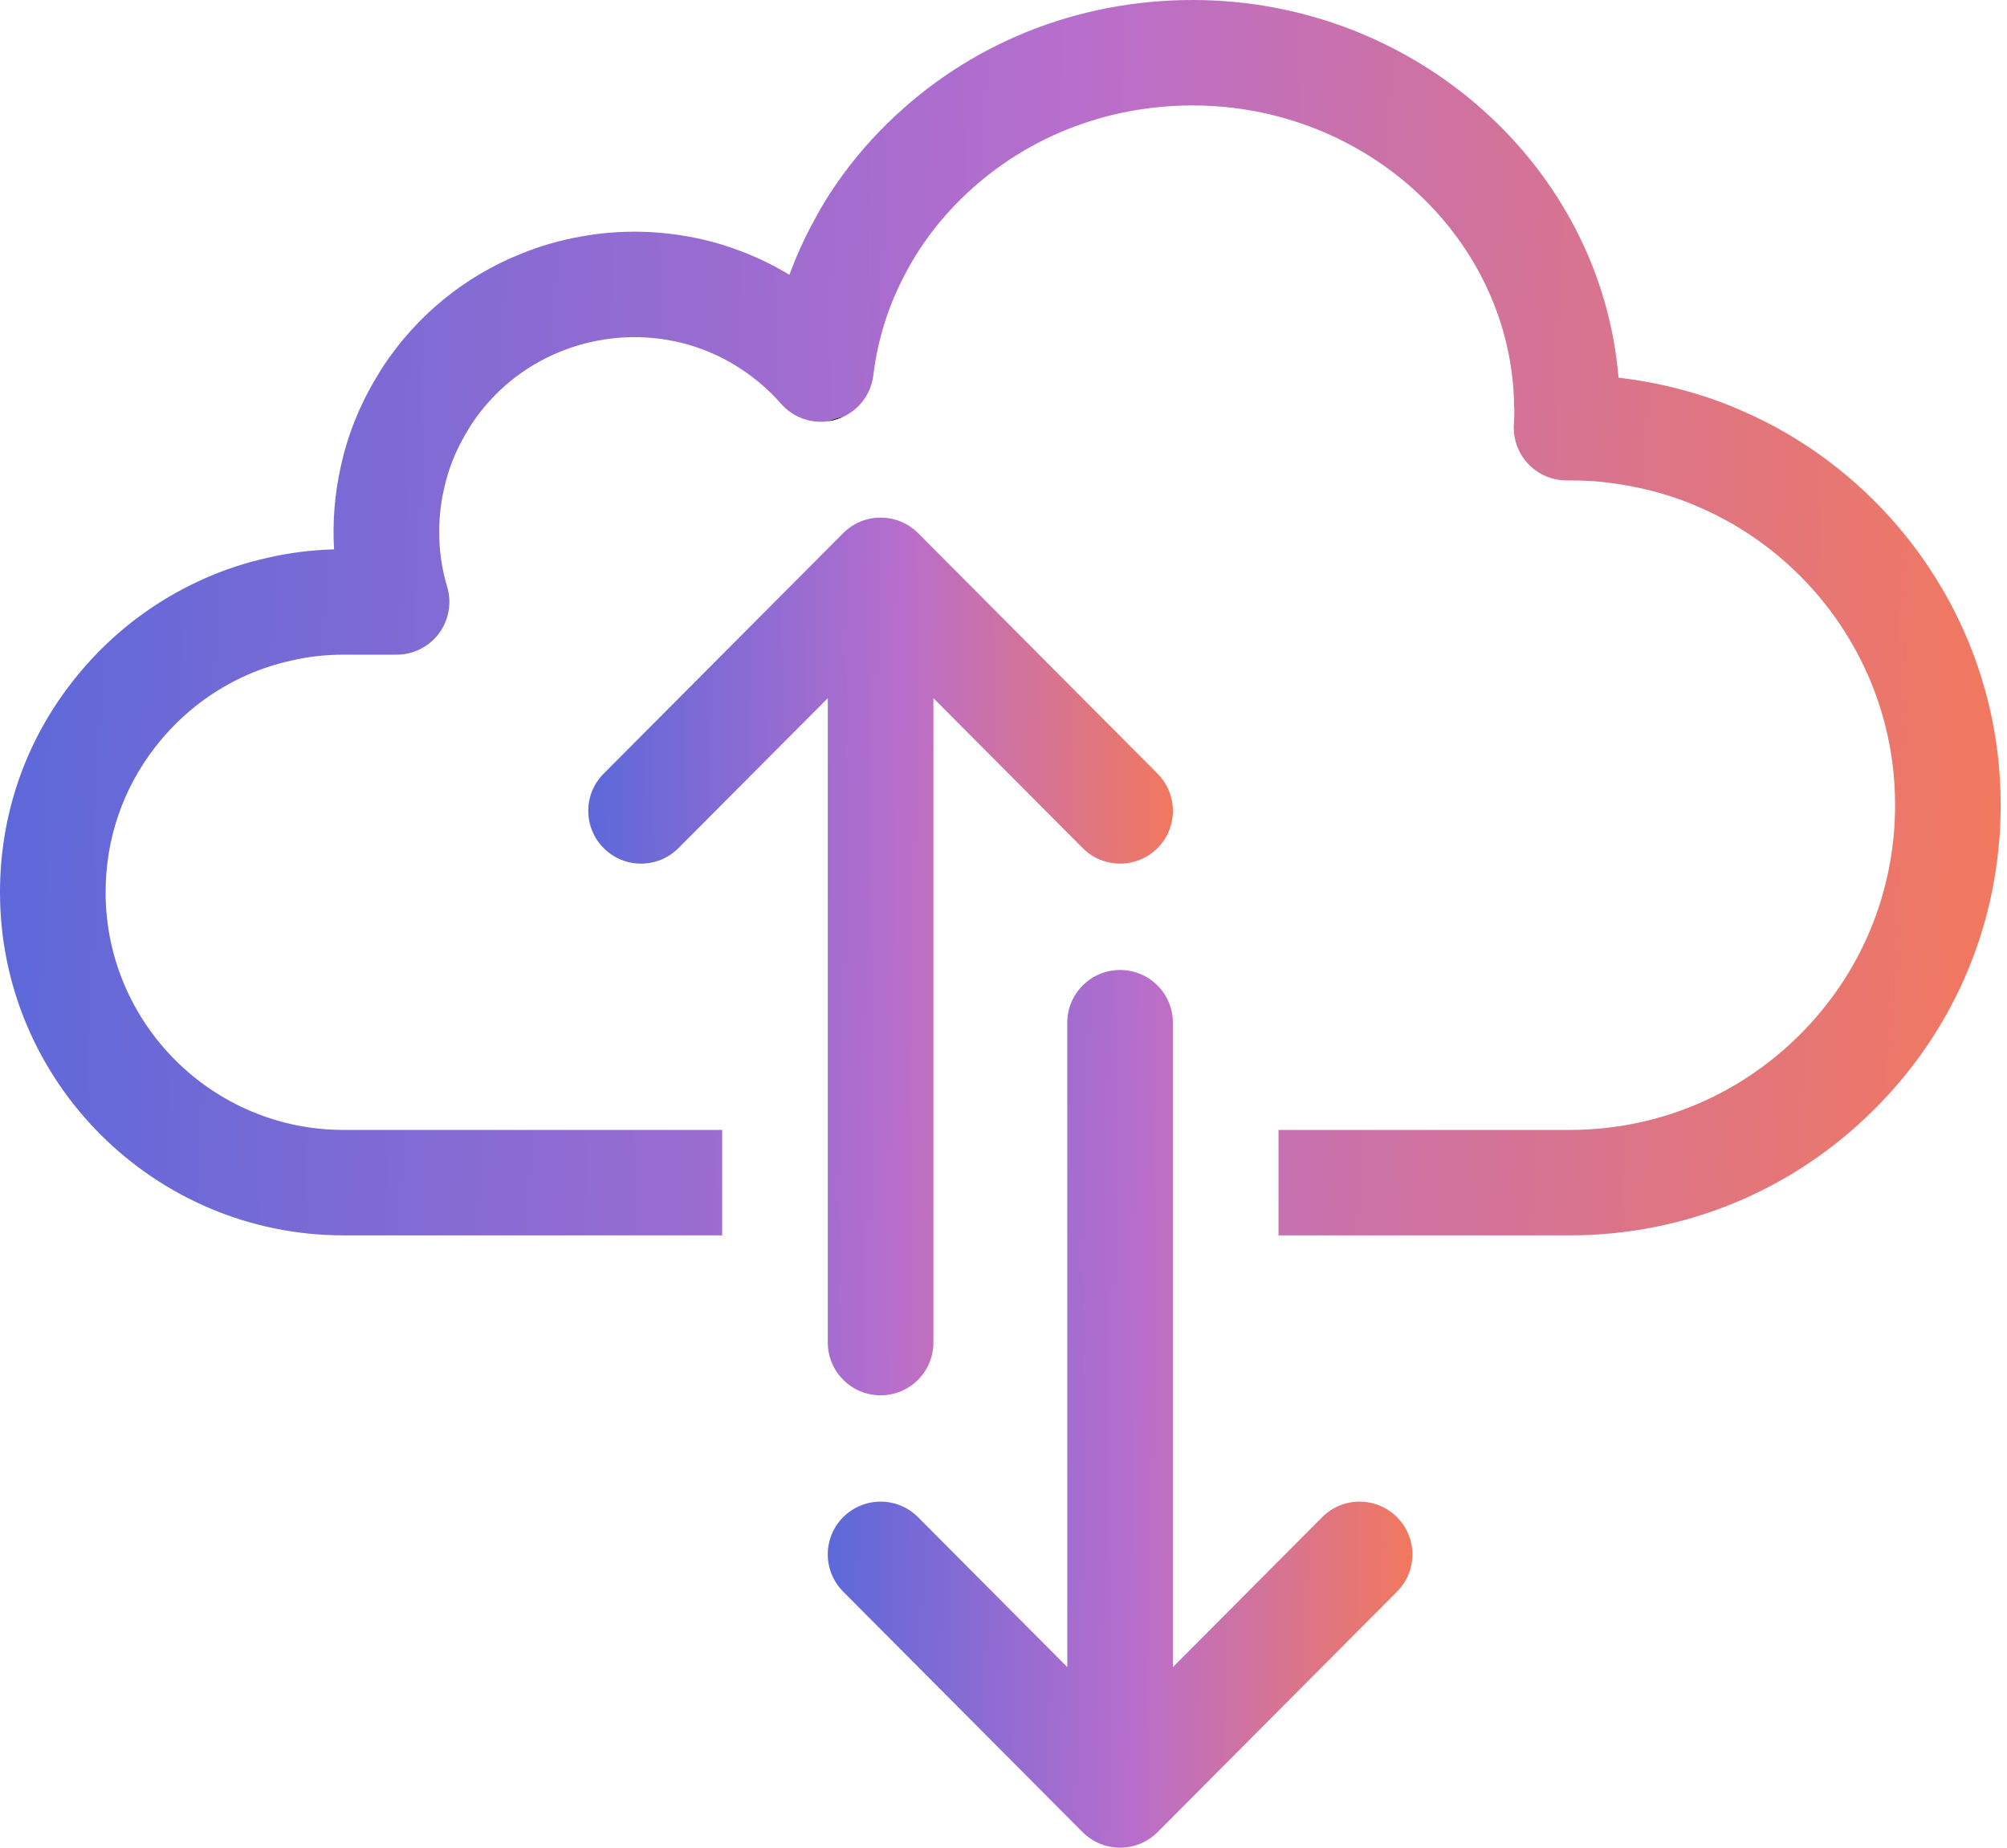 <svg xmlns="http://www.w3.org/2000/svg" fill="none" viewBox="0 0 63 58" height="58" width="63">
<g clip-path="url(#clip0_990_2066)">
<path fill="url(#paint0_linear_990_2066)" d="M62.411 22.041C62.67 23.076 62.802 24.166 62.802 25.271C62.802 28.878 61.397 32.269 58.839 34.82C56.284 37.373 52.887 38.779 49.275 38.779H40.133V35.469H49.275C52 35.469 54.564 34.408 56.496 32.481C58.426 30.555 59.487 27.993 59.487 25.272C59.487 24.436 59.389 23.617 59.193 22.835C58.439 19.762 56.253 17.182 53.344 15.924C52.865 15.712 52.369 15.542 51.821 15.401C51.337 15.278 50.829 15.187 50.305 15.13C49.989 15.097 49.649 15.081 49.275 15.081H49.175C48.718 15.081 48.278 14.891 47.967 14.558C47.653 14.223 47.491 13.775 47.52 13.318C47.531 13.175 47.535 13.029 47.535 12.885V12.877C47.531 12.839 47.531 12.799 47.529 12.76C47.465 7.549 42.938 3.31 37.439 3.31C34.671 3.31 32.089 4.352 30.169 6.243C29.683 6.72 29.247 7.247 28.874 7.817C28.721 8.046 28.586 8.276 28.462 8.51C27.905 9.531 27.554 10.628 27.413 11.787C27.344 12.349 26.992 12.828 26.495 13.071C26.475 13.078 26.455 13.082 26.435 13.087C26.371 13.102 26.307 13.12 26.243 13.137L26.185 13.155C26.115 13.177 26.044 13.201 25.973 13.226C25.971 13.228 25.969 13.228 25.966 13.228C25.429 13.294 24.883 13.091 24.519 12.676C24.163 12.268 23.745 11.904 23.276 11.592C22.788 11.268 22.249 11.014 21.668 10.838C20.748 10.564 19.76 10.509 18.821 10.683C18.396 10.758 17.988 10.875 17.589 11.038C16.451 11.497 15.492 12.281 14.809 13.304C14.749 13.402 14.696 13.483 14.648 13.567C14.643 13.574 14.641 13.581 14.637 13.587C14.305 14.139 14.069 14.737 13.934 15.361C13.706 16.381 13.741 17.436 14.038 18.424C14.186 18.925 14.091 19.468 13.777 19.887C13.463 20.306 12.972 20.551 12.448 20.551H10.784C10.216 20.551 9.663 20.613 9.143 20.737C8.653 20.845 8.2 20.993 7.78 21.178C6.924 21.555 6.159 22.078 5.501 22.736C5.28 22.959 5.074 23.191 4.875 23.447C3.854 24.762 3.315 26.34 3.315 28.01C3.315 32.123 6.666 35.469 10.784 35.469H22.669V38.779H10.784C4.839 38.779 0 33.949 0 28.01C0 25.596 0.78 23.316 2.257 21.418C2.54 21.054 2.836 20.717 3.159 20.395C4.107 19.448 5.21 18.693 6.439 18.152C7.055 17.879 7.718 17.66 8.406 17.508C9.065 17.354 9.767 17.265 10.486 17.245C10.435 16.378 10.506 15.502 10.696 14.648C10.904 13.688 11.271 12.759 11.783 11.901C11.854 11.779 11.929 11.658 12.004 11.539C12.011 11.528 12.027 11.504 12.033 11.493C13.087 9.901 14.579 8.681 16.343 7.971C16.955 7.721 17.592 7.538 18.231 7.426C19.67 7.159 21.195 7.242 22.627 7.668C23.394 7.903 24.115 8.222 24.78 8.626C24.992 8.048 25.247 7.485 25.543 6.943C25.704 6.636 25.889 6.323 26.099 6.002C26.608 5.23 27.194 4.52 27.846 3.882C30.386 1.381 33.794 0 37.439 0C44.441 0 50.259 5.243 50.805 11.854C51.441 11.93 52.058 12.044 52.648 12.197C53.375 12.382 54.038 12.611 54.675 12.892C58.517 14.553 61.414 17.974 62.411 22.041Z"></path>
<path fill="url(#paint1_linear_990_2066)" d="M43.846 47.62C44.496 48.264 44.501 49.312 43.855 49.961L36.336 57.513H36.334C36.334 57.515 36.331 57.517 36.331 57.517C36.329 57.517 36.329 57.519 36.329 57.519C36.321 57.528 36.309 57.537 36.301 57.546C36.272 57.572 36.243 57.599 36.212 57.623C36.21 57.625 36.208 57.627 36.208 57.63C36.188 57.645 36.168 57.656 36.15 57.672C36.128 57.687 36.106 57.705 36.082 57.721C36.08 57.723 36.075 57.725 36.073 57.727C36.051 57.743 36.029 57.754 36.009 57.767C35.987 57.781 35.965 57.794 35.942 57.804C35.938 57.807 35.936 57.809 35.931 57.811C35.909 57.822 35.887 57.831 35.865 57.842C35.843 57.853 35.819 57.864 35.796 57.876C35.792 57.876 35.788 57.878 35.783 57.88C35.763 57.889 35.741 57.895 35.719 57.902C35.692 57.911 35.668 57.922 35.642 57.928C35.639 57.931 35.635 57.933 35.633 57.933C35.61 57.939 35.586 57.944 35.564 57.95C35.538 57.957 35.511 57.964 35.484 57.968C35.482 57.97 35.48 57.97 35.478 57.97C35.449 57.977 35.423 57.979 35.396 57.983C35.372 57.986 35.347 57.99 35.323 57.992H35.319C35.266 57.999 35.213 58.001 35.16 58.001C35.107 58.001 35.054 57.999 35.001 57.992H34.996C34.972 57.99 34.95 57.986 34.925 57.983C34.899 57.979 34.87 57.977 34.844 57.97C34.842 57.97 34.84 57.97 34.835 57.968C34.808 57.964 34.784 57.957 34.758 57.95C34.733 57.944 34.711 57.939 34.689 57.933C34.684 57.933 34.682 57.931 34.678 57.928C34.651 57.922 34.627 57.913 34.603 57.902C34.58 57.895 34.558 57.889 34.536 57.88C34.532 57.878 34.527 57.876 34.525 57.876C34.501 57.864 34.479 57.853 34.456 57.842C34.434 57.831 34.41 57.822 34.39 57.811C34.386 57.809 34.381 57.807 34.377 57.804C34.355 57.794 34.334 57.78 34.313 57.767C34.29 57.754 34.268 57.743 34.249 57.727C34.244 57.725 34.242 57.723 34.238 57.721C34.216 57.705 34.193 57.687 34.171 57.672C34.151 57.658 34.131 57.645 34.114 57.63L34.107 57.623C34.076 57.599 34.049 57.572 34.02 57.546C34.01 57.537 34.001 57.528 33.992 57.519C33.99 57.519 33.99 57.517 33.99 57.517C33.988 57.517 33.988 57.515 33.986 57.513H33.983L26.466 49.961C25.821 49.312 25.823 48.264 26.473 47.62C27.123 46.975 28.173 46.977 28.818 47.626L33.502 52.331V32.104C33.502 31.188 34.244 30.449 35.16 30.449C36.075 30.449 36.817 31.188 36.817 32.104V52.333L41.503 47.626C42.148 46.977 43.198 46.975 43.846 47.62H43.846Z"></path>
<path fill="url(#paint2_linear_990_2066)" d="M36.336 24.288C36.981 24.936 36.979 25.985 36.329 26.629C36.006 26.949 35.582 27.11 35.16 27.11C34.737 27.11 34.308 26.947 33.984 26.62L29.3 21.916V42.145C29.3 43.059 28.558 43.8 27.642 43.8C26.727 43.8 25.985 43.059 25.985 42.145V21.916L21.299 26.62C20.976 26.947 20.549 27.11 20.123 27.11C19.697 27.11 19.279 26.949 18.956 26.629C18.306 25.985 18.302 24.936 18.947 24.288L26.467 16.736C26.467 16.736 26.467 16.734 26.469 16.734C26.469 16.734 26.471 16.732 26.471 16.73H26.473C26.482 16.721 26.493 16.712 26.502 16.703C26.53 16.677 26.559 16.65 26.59 16.624C26.592 16.622 26.595 16.622 26.595 16.619C26.614 16.604 26.632 16.59 26.652 16.577C26.674 16.559 26.696 16.542 26.721 16.526C26.723 16.524 26.727 16.522 26.73 16.52C26.749 16.506 26.772 16.495 26.794 16.482C26.816 16.469 26.836 16.456 26.86 16.442C26.862 16.44 26.867 16.438 26.871 16.438C26.891 16.427 26.913 16.416 26.935 16.407C26.959 16.396 26.981 16.383 27.006 16.374C27.01 16.372 27.015 16.369 27.017 16.369C27.039 16.361 27.061 16.354 27.083 16.345C27.108 16.336 27.134 16.328 27.161 16.319C27.163 16.319 27.165 16.317 27.169 16.317C27.192 16.31 27.214 16.306 27.236 16.299C27.262 16.292 27.289 16.285 27.318 16.279C27.32 16.279 27.322 16.279 27.324 16.277C27.351 16.273 27.375 16.27 27.402 16.266C27.428 16.264 27.453 16.257 27.477 16.255H27.484C27.515 16.253 27.546 16.253 27.577 16.251C27.599 16.251 27.619 16.249 27.639 16.249H27.645C27.677 16.249 27.705 16.251 27.734 16.253C27.756 16.253 27.778 16.253 27.8 16.255H27.809C27.834 16.257 27.86 16.264 27.884 16.266C27.887 16.268 27.889 16.268 27.891 16.268C27.913 16.27 27.938 16.272 27.96 16.277C27.962 16.279 27.967 16.279 27.969 16.279C27.997 16.286 28.024 16.293 28.05 16.299C28.072 16.306 28.095 16.31 28.114 16.317C28.119 16.317 28.123 16.319 28.125 16.319C28.152 16.328 28.178 16.336 28.203 16.345C28.225 16.354 28.245 16.361 28.267 16.369C28.271 16.369 28.276 16.372 28.28 16.374C28.305 16.385 28.327 16.396 28.351 16.407C28.371 16.416 28.393 16.425 28.413 16.436C28.417 16.438 28.422 16.442 28.426 16.444C28.448 16.455 28.471 16.469 28.493 16.482C28.513 16.495 28.535 16.506 28.555 16.519C28.559 16.521 28.564 16.524 28.566 16.526C28.59 16.541 28.61 16.559 28.632 16.577C28.652 16.59 28.672 16.603 28.69 16.619C28.692 16.621 28.694 16.621 28.697 16.623C28.728 16.65 28.756 16.676 28.785 16.703C28.794 16.712 28.802 16.718 28.811 16.729H28.814C28.816 16.731 28.816 16.733 28.818 16.733C28.818 16.733 28.818 16.736 28.82 16.736L36.337 24.287L36.336 24.288Z"></path>
<path fill="#231F20" d="M26.436 13.086C26.456 13.082 26.476 13.077 26.495 13.07C26.418 13.11 26.338 13.141 26.255 13.167C26.162 13.196 26.067 13.216 25.974 13.225C26.045 13.201 26.115 13.176 26.186 13.154L26.244 13.137C26.308 13.119 26.372 13.101 26.436 13.086H26.436Z"></path>
</g>
<defs>
<linearGradient gradientUnits="userSpaceOnUse" y2="34.788" x2="-37.428" y1="38.779" x1="101.767" id="paint0_linear_990_2066">
<stop stop-color="#FFBE3C"></stop>
<stop stop-color="#FF7B45" offset="0.235"></stop>
<stop stop-color="#B86ECC" offset="0.495"></stop>
<stop stop-color="#5768DA" offset="0.75"></stop>
<stop stop-color="#33B8F6" offset="1"></stop>
</linearGradient>
<linearGradient gradientUnits="userSpaceOnUse" y2="57.521" x2="15.018" y1="58.001" x1="55.724" id="paint1_linear_990_2066">
<stop stop-color="#FFBE3C"></stop>
<stop stop-color="#FF7B45" offset="0.235"></stop>
<stop stop-color="#B86ECC" offset="0.495"></stop>
<stop stop-color="#5768DA" offset="0.75"></stop>
<stop stop-color="#33B8F6" offset="1"></stop>
</linearGradient>
<linearGradient gradientUnits="userSpaceOnUse" y2="43.32" x2="7.501" y1="43.8" x1="48.204" id="paint2_linear_990_2066">
<stop stop-color="#FFBE3C"></stop>
<stop stop-color="#FF7B45" offset="0.235"></stop>
<stop stop-color="#B86ECC" offset="0.495"></stop>
<stop stop-color="#5768DA" offset="0.75"></stop>
<stop stop-color="#33B8F6" offset="1"></stop>
</linearGradient>
<clipPath id="clip0_990_2066">
<rect fill="white" height="58" width="62.803"></rect>
</clipPath>
</defs>
</svg>
